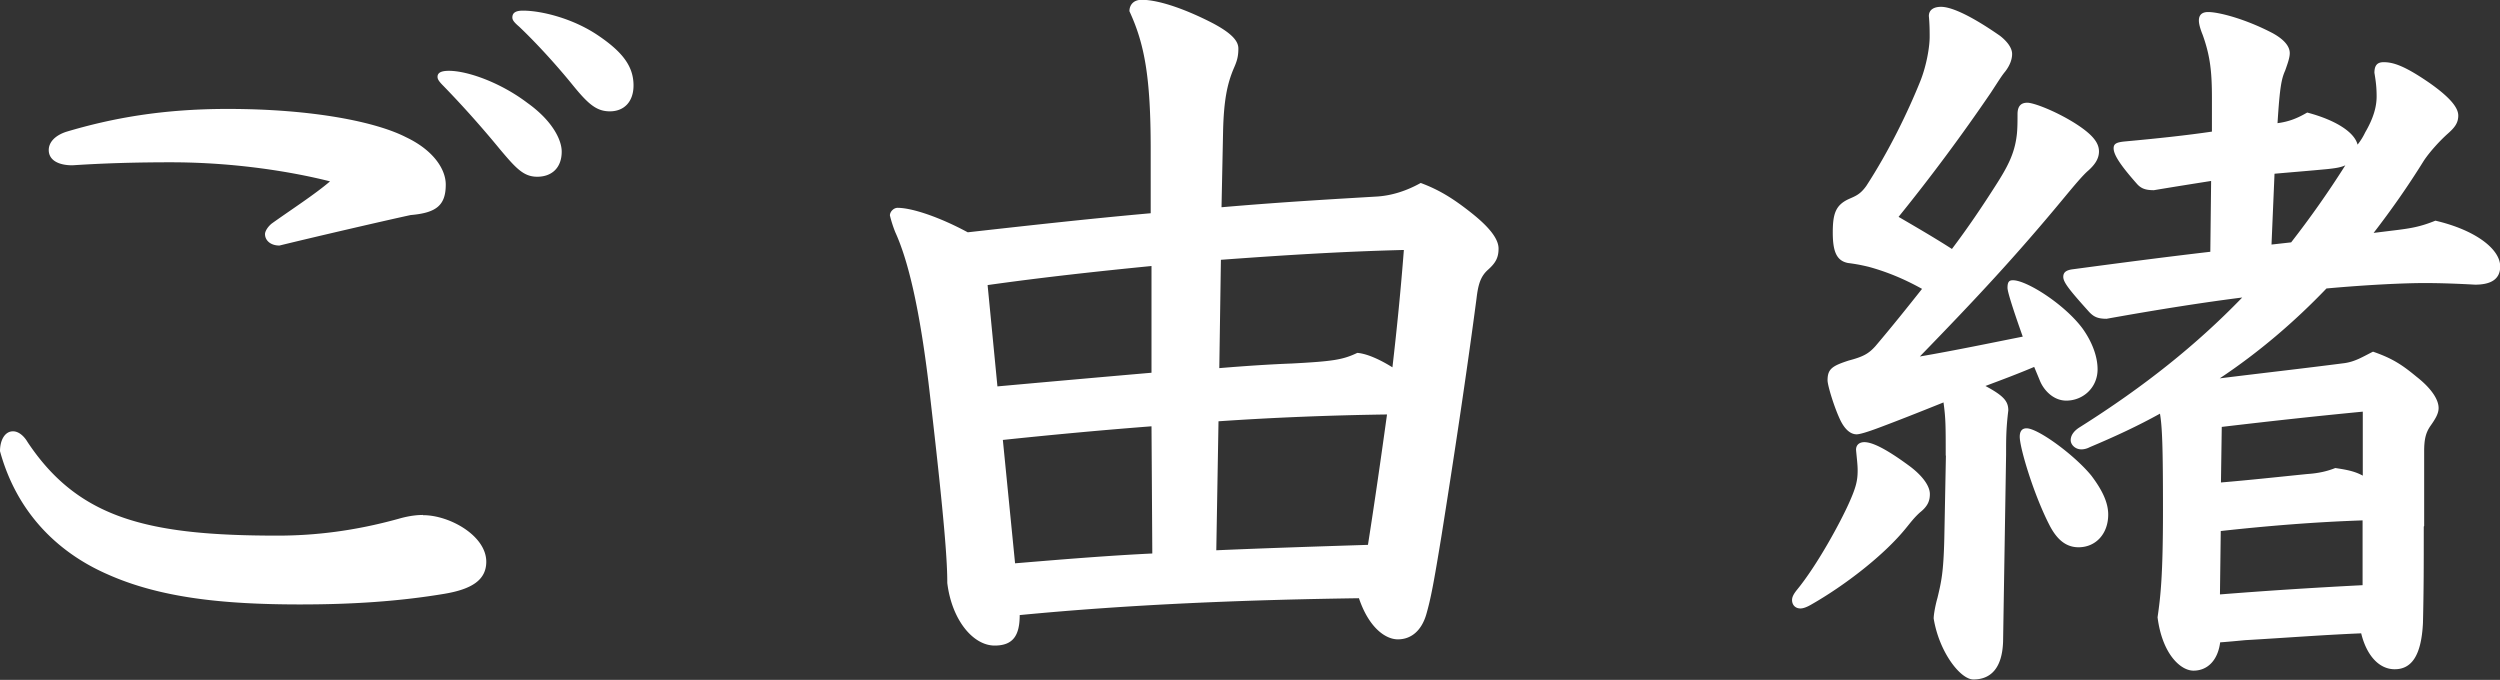 <svg xmlns="http://www.w3.org/2000/svg" viewBox="0 0 124.62 33.89"><rect x="0" y="0" width="124.62" height="33.89" fill="#333333" stroke="none"/><path d="M21.09 25.68c1.33 0 3.15 1.03 3.15 2.32 0 .91-.72 1.37-2.09 1.6-2.28.38-4.6.53-7.18.53-3.91 0-7.03-.34-9.65-1.52C2.74 27.47.8 25.42 0 22.49c0-.53.23-.99.65-.99.3 0 .57.27.72.53 2.55 3.84 6.04 4.67 12.46 4.67 1.86 0 3.84-.23 6.04-.84.38-.11.8-.19 1.21-.19zM16.45 9.04c-1.82-.46-4.67-.95-7.94-.95-1.63 0-3.23.04-4.9.15-.72 0-1.18-.27-1.18-.76 0-.38.3-.72.87-.91 2.28-.68 4.79-1.14 8.05-1.14 4.26 0 7.41.65 8.89 1.41 1.37.65 1.98 1.6 1.98 2.36 0 1.03-.46 1.41-1.75 1.52-1.25.27-4.83 1.1-6.54 1.52-.46 0-.72-.27-.72-.57 0-.15.15-.38.34-.53.95-.68 2.13-1.44 2.89-2.09zm9.84-3.91C27.51 6 28 6.95 28 7.56c0 .8-.49 1.25-1.22 1.25-.68 0-1.06-.42-1.86-1.37-.87-1.06-1.82-2.13-2.81-3.15-.23-.23-.3-.34-.3-.46 0-.23.23-.3.57-.3.91 0 2.55.57 3.91 1.6zm3.5-3.38c1.25.84 1.79 1.56 1.79 2.51 0 .8-.46 1.29-1.18 1.29-.68 0-1.1-.38-1.9-1.37-.84-1.03-1.82-2.09-2.62-2.85-.27-.23-.34-.34-.34-.46 0-.27.23-.34.53-.34.91 0 2.47.38 3.72 1.22zm31.11 8.58c3.12-.27 5.85-.42 7.68-.53.8-.04 1.56-.3 2.24-.68.91.34 1.6.76 2.51 1.48.72.57 1.37 1.22 1.37 1.79 0 .46-.15.72-.53 1.06s-.49.76-.57 1.44c-.49 3.72-1.14 8.02-1.75 11.85-.38 2.32-.53 3.12-.76 3.91-.23.76-.72 1.22-1.41 1.22-.61 0-1.44-.57-1.94-2.05-5.66.08-11.29.3-16.91.84 0 1.03-.34 1.52-1.25 1.52-1.06 0-2.13-1.25-2.36-3.12 0-1.03-.11-2.85-.84-9.16-.53-4.75-1.18-7.07-1.75-8.32a6.12 6.12 0 01-.27-.84c0-.19.19-.38.38-.38.72 0 2.09.46 3.5 1.22 3.04-.34 6.08-.68 9.12-.95V7.44c0-3.57-.3-5.24-1.06-6.88 0-.3.19-.57.61-.57.91 0 2.32.53 3.57 1.18.99.53 1.25.91 1.25 1.25 0 .42-.08.65-.23.99-.34.8-.49 1.63-.53 3.04l-.08 3.88zm-11.17 8.93c2.55-.23 5.13-.46 7.67-.68v-5.32c-2.74.27-5.47.57-8.17.95l.49 5.05zm.87 8.82c2.28-.19 4.56-.38 6.84-.49l-.04-6.34c-2.47.19-4.94.42-7.41.68l.61 6.16zm10.03-.65c2.55-.11 5.05-.19 7.56-.27.34-2.17.65-4.33.95-6.5-2.81.04-5.62.15-8.4.34l-.11 6.42zm.15-9.08c1.33-.11 2.54-.19 3.61-.23 2.09-.11 2.55-.19 3.27-.53.49.04 1.14.34 1.75.72.23-1.98.42-3.91.57-5.85-3.19.08-6.12.27-9.12.49l-.08 5.39zm32.15 3.69c.34 0 .95.23 2.24 1.18.57.42 1.03.95 1.03 1.41 0 .34-.11.61-.49.91-.3.27-.49.53-.68.76-1.1 1.37-3.08 2.89-4.75 3.84-.19.11-.38.19-.53.19-.27 0-.42-.19-.42-.42 0-.15.08-.3.23-.49 1.03-1.25 2.2-3.42 2.62-4.37.34-.76.42-1.1.42-1.6 0-.3-.04-.57-.08-1.03 0-.23.15-.38.42-.38zm4.06.68c0-1.52 0-1.86-.11-2.66-1.22.49-2.28.91-3.19 1.25-.61.23-.99.34-1.14.34-.34 0-.61-.3-.8-.68-.3-.61-.65-1.75-.65-2.01 0-.57.23-.72 1.06-.99.72-.19.99-.34 1.33-.72.84-.99 1.6-1.94 2.32-2.85-.95-.53-1.82-.87-2.66-1.1-.46-.11-.72-.15-1.03-.19-.57-.11-.76-.57-.76-1.52s.15-1.37.8-1.67c.34-.15.57-.23.87-.65 1.14-1.75 2.09-3.72 2.7-5.24.3-.76.46-1.67.46-2.2 0-.23 0-.61-.04-1.03 0-.3.23-.46.61-.46.42 0 1.29.3 2.93 1.44.3.23.61.57.61.91 0 .27-.11.57-.34.87-.19.23-.3.42-.72 1.06a93.56 93.56 0 01-4.6 6.19c.91.53 1.82 1.06 2.66 1.6.8-1.06 1.52-2.13 2.17-3.15.61-.95.95-1.6 1.06-2.51.04-.3.04-.76.04-1.06 0-.42.19-.57.49-.57s1.33.38 2.32.99c.91.57 1.25.99 1.25 1.44 0 .38-.23.68-.53.95-.27.23-.68.72-1.22 1.37-2.39 2.89-4.41 5.05-7.18 7.9 1.75-.3 3.57-.68 5.13-.99-.27-.76-.76-2.17-.76-2.43 0-.3.08-.38.27-.38.68 0 2.55 1.18 3.46 2.39.49.68.76 1.41.76 2.05 0 .91-.72 1.56-1.56 1.56-.65 0-1.14-.53-1.33-1.03l-.27-.65c-.8.34-1.63.65-2.43.95.91.49 1.14.76 1.14 1.22-.11.91-.11 1.41-.11 2.2l-.15 9.31c-.04 1.33-.61 1.9-1.48 1.9-.65 0-1.71-1.37-1.98-3.04 0-.19.08-.65.19-1.03.19-.8.3-1.25.34-2.96L97 22.7zm5.21 3.53c-.8-1.52-1.52-3.91-1.52-4.48 0-.27.11-.42.34-.42.57 0 2.39 1.33 3.23 2.36.49.65.84 1.29.84 1.94 0 .95-.61 1.63-1.48 1.63-.68 0-1.1-.46-1.41-1.03zm18.62 0c0 1.98 0 3.08-.04 4.79-.08 1.71-.61 2.32-1.41 2.32s-1.41-.72-1.67-1.79c-1.94.08-3.84.23-5.78.34-.42.04-.84.08-1.25.11-.11.87-.61 1.41-1.33 1.41-.65 0-1.56-.84-1.79-2.66.15-1.03.27-2.09.27-5.32s-.04-4.18-.15-4.83c-1.1.61-2.24 1.14-3.5 1.67-.15.08-.3.11-.42.11-.3 0-.53-.23-.53-.46s.15-.46.46-.65c3.19-2.01 5.81-4.1 8.09-6.46-1.82.23-4.03.57-6.76 1.06-.46 0-.65-.11-.87-.34-.99-1.1-1.29-1.48-1.29-1.75 0-.23.15-.34.49-.38 2.24-.3 4.6-.61 6.84-.87l.04-3.53c-.95.15-1.9.3-2.85.46-.42 0-.65-.08-.87-.34-.84-.95-1.14-1.44-1.14-1.75 0-.23.15-.3.57-.34 1.63-.15 3.04-.3 4.33-.49V4.89c0-1.29-.08-2.09-.46-3.15-.11-.27-.19-.53-.19-.72 0-.27.15-.42.46-.42.53 0 1.86.34 3.23 1.06.61.34.84.68.84.99 0 .23-.11.53-.23.87-.19.42-.27.87-.38 2.62.61-.08 1.03-.27 1.48-.53 1.44.38 2.36.99 2.51 1.6.15-.19.27-.38.38-.61.42-.72.57-1.29.57-1.79 0-.46-.04-.76-.11-1.18 0-.38.15-.53.46-.53.49 0 1.06.19 2.28 1.03 1.14.8 1.44 1.29 1.44 1.63 0 .38-.19.61-.53.91-.38.34-.87.87-1.18 1.33-.8 1.29-1.63 2.47-2.51 3.61l1.22-.15c.61-.08 1.1-.15 1.86-.46 1.98.46 3.23 1.41 3.23 2.28 0 .61-.42.91-1.25.91-.72-.04-1.63-.08-2.51-.08-.99 0-2.81.08-4.9.27-1.6 1.67-3.38 3.19-5.32 4.48 2.43-.3 4.14-.49 6.23-.76.53-.08.87-.3 1.41-.57.99.34 1.48.68 2.17 1.25.68.53 1.1 1.1 1.1 1.56 0 .27-.15.53-.42.91-.23.34-.3.68-.3 1.25v3.72zm-10.15 3.38c2.39-.19 4.75-.34 7.1-.46v-3.23c-2.36.08-4.71.27-7.07.53l-.04 3.15zm.04-5.58c1.33-.11 2.81-.27 4.29-.42.61-.04 1.03-.15 1.41-.3.53.08.95.15 1.37.38v-3.19c-2.39.23-4.48.46-7.03.76l-.04 2.77zm3.5-11.97c.95-1.22 1.86-2.51 2.7-3.84-.23.11-.53.15-.91.19-.84.08-1.71.15-2.62.23l-.15 3.53.99-.11z" fill="#fff"/></svg>